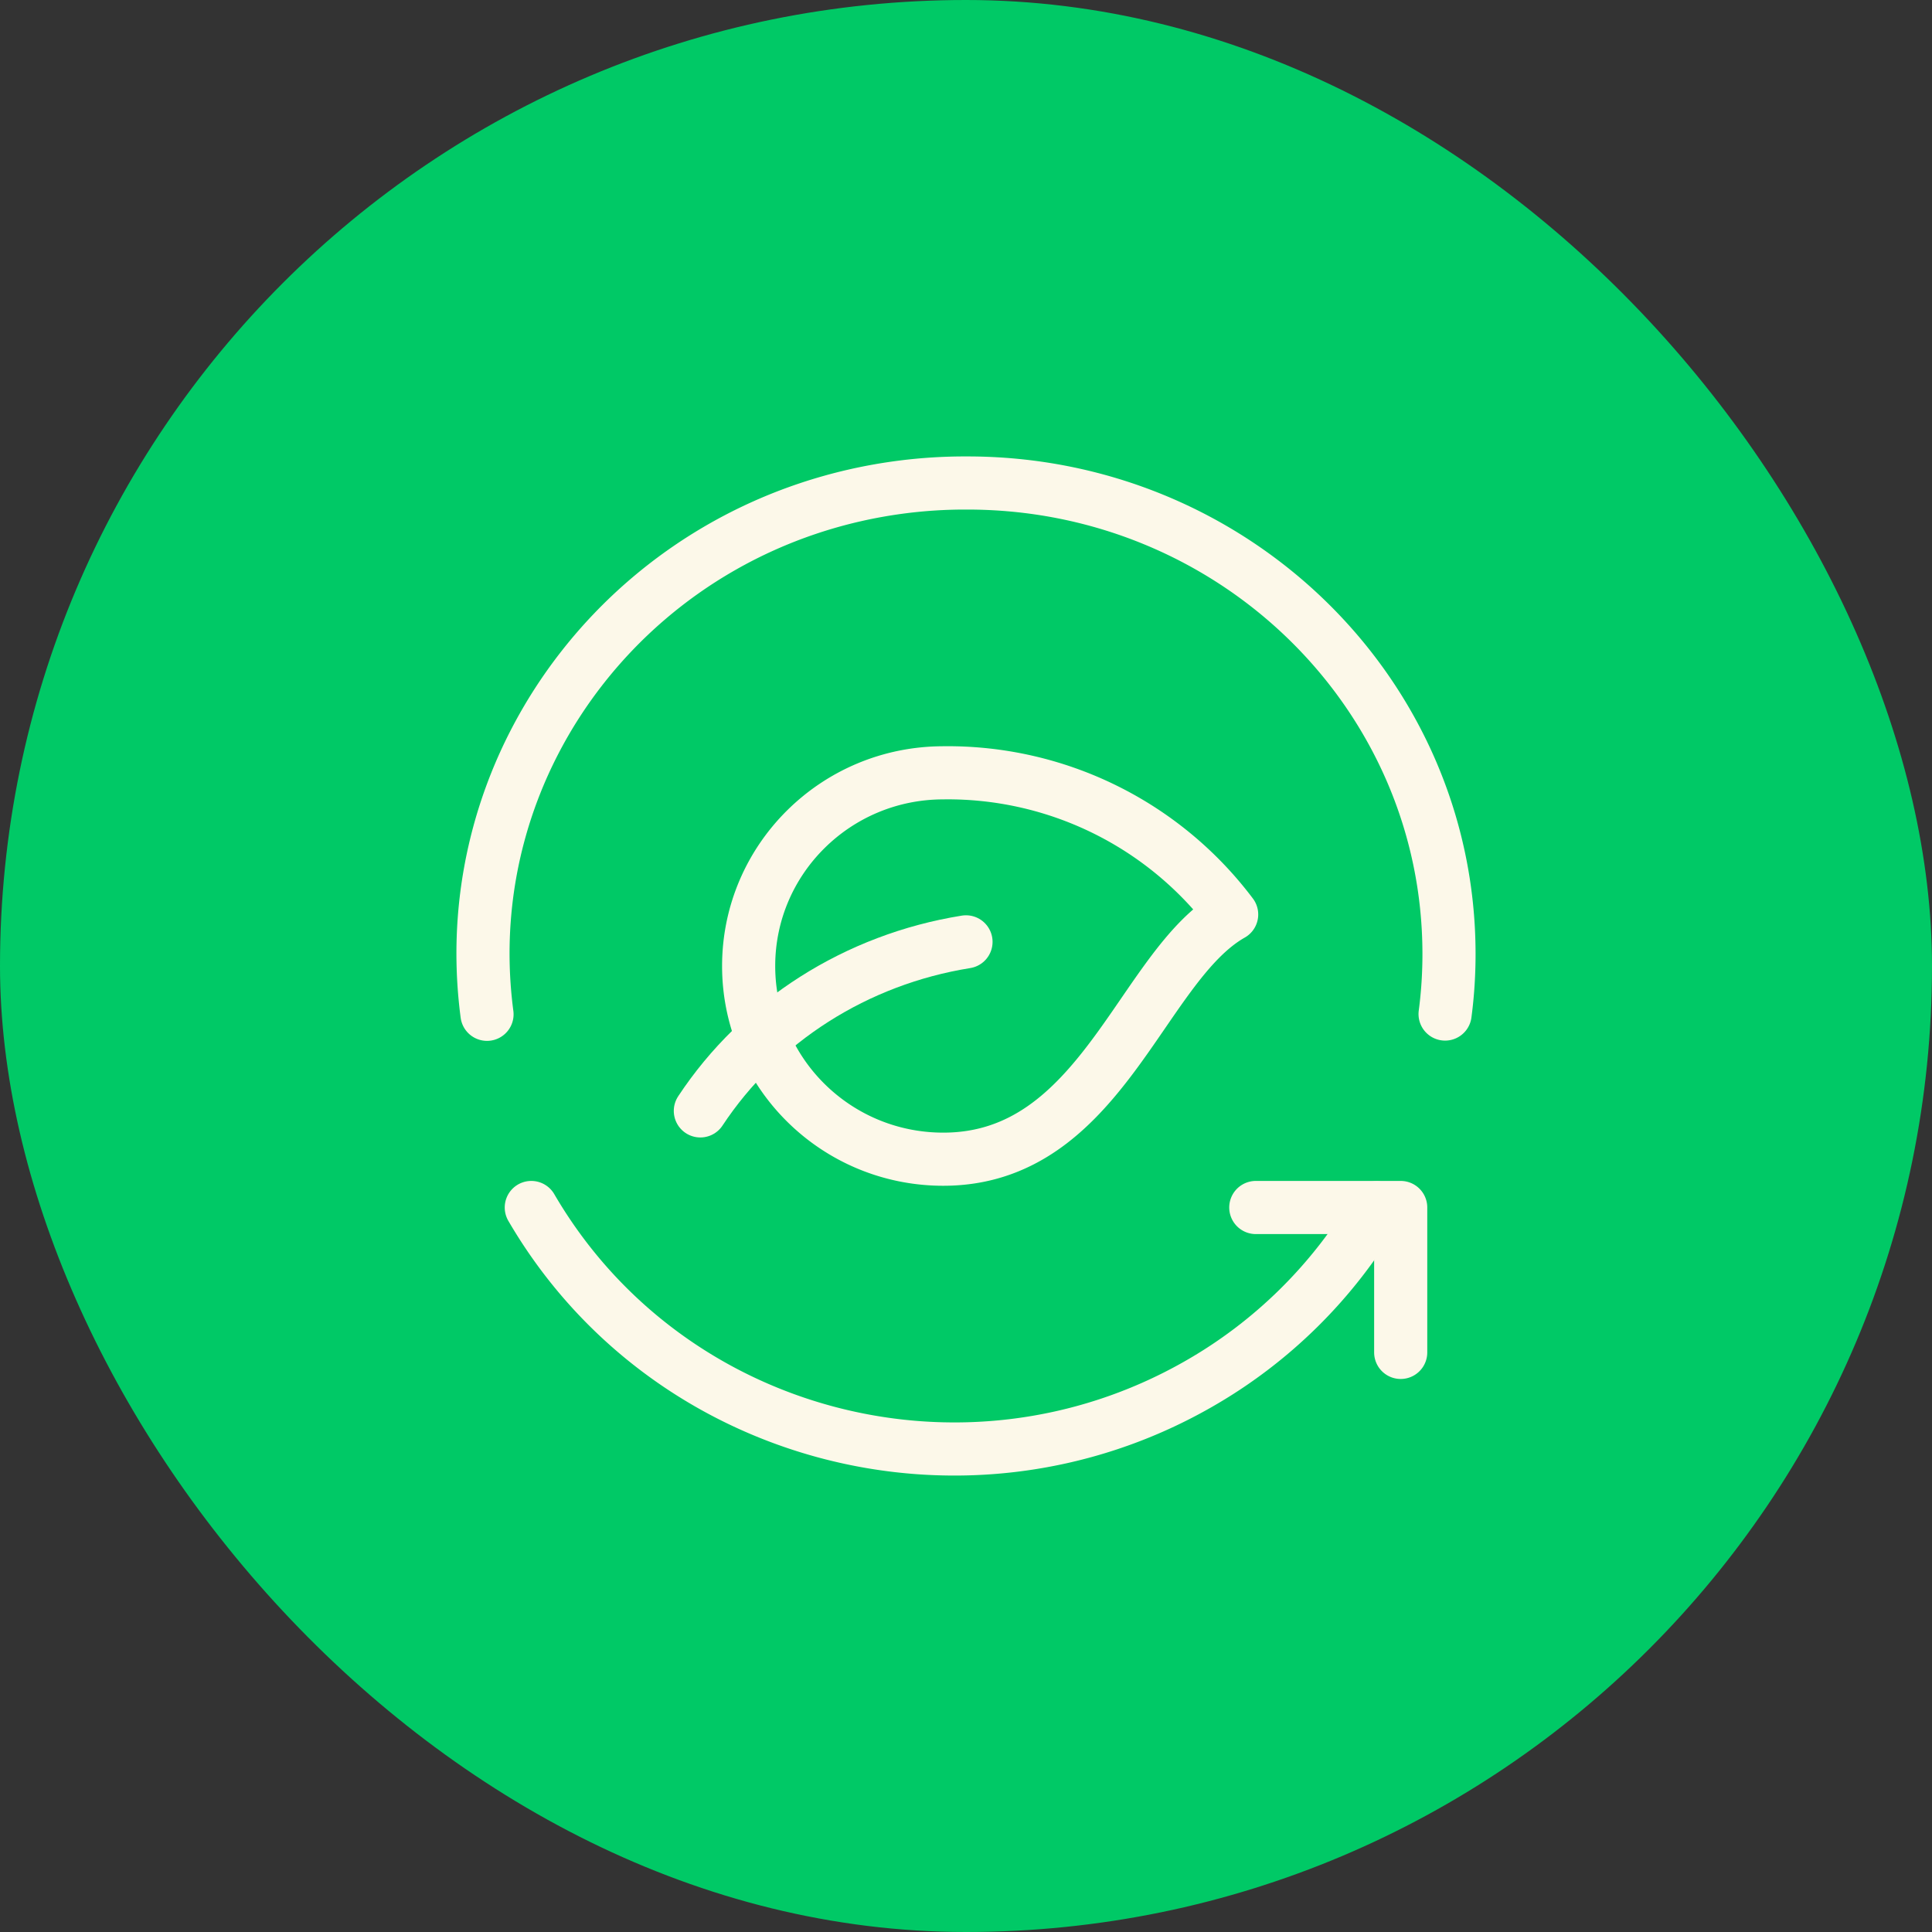 <svg width="80" height="80" viewBox="0 0 80 80" xmlns="http://www.w3.org/2000/svg">
    <rect x="0" y="0" width="80" height="80" fill="#333333" stroke="none"/>
    <g fill="none" fill-rule="evenodd">
        <rect fill="#00C966" width="80" height="80" rx="40"/>
        <g stroke="#FCF8E9" stroke-linecap="round" stroke-linejoin="round" stroke-width="2.2">
            <path d="M39.06 32.001h0c-4.45 0-8.06 3.582-8.06 8C31 44.418 34.61 48 39.06 48c6.566 0 8.178-8.002 11.94-10.134A14.71 14.71 0 0 0 39.06 32zM58 56v-6h-6"/>
            <path d="M22 50h0c5.565 9.549 17.912 12.833 27.58 7.336A20.06 20.06 0 0 0 57 50.013M20.166 42h0c-1.41-10.683 6.304-20.462 17.229-21.84a20.472 20.472 0 0 1 2.604-.16h.013C51.026 19.976 59.975 28.686 60 39.458c.002.845-.051 1.693-.162 2.531"/>
            <path d="M40 39h0c-4.54.728-8.54 3.274-11 7"/>
        </g>
    </g>
</svg>

